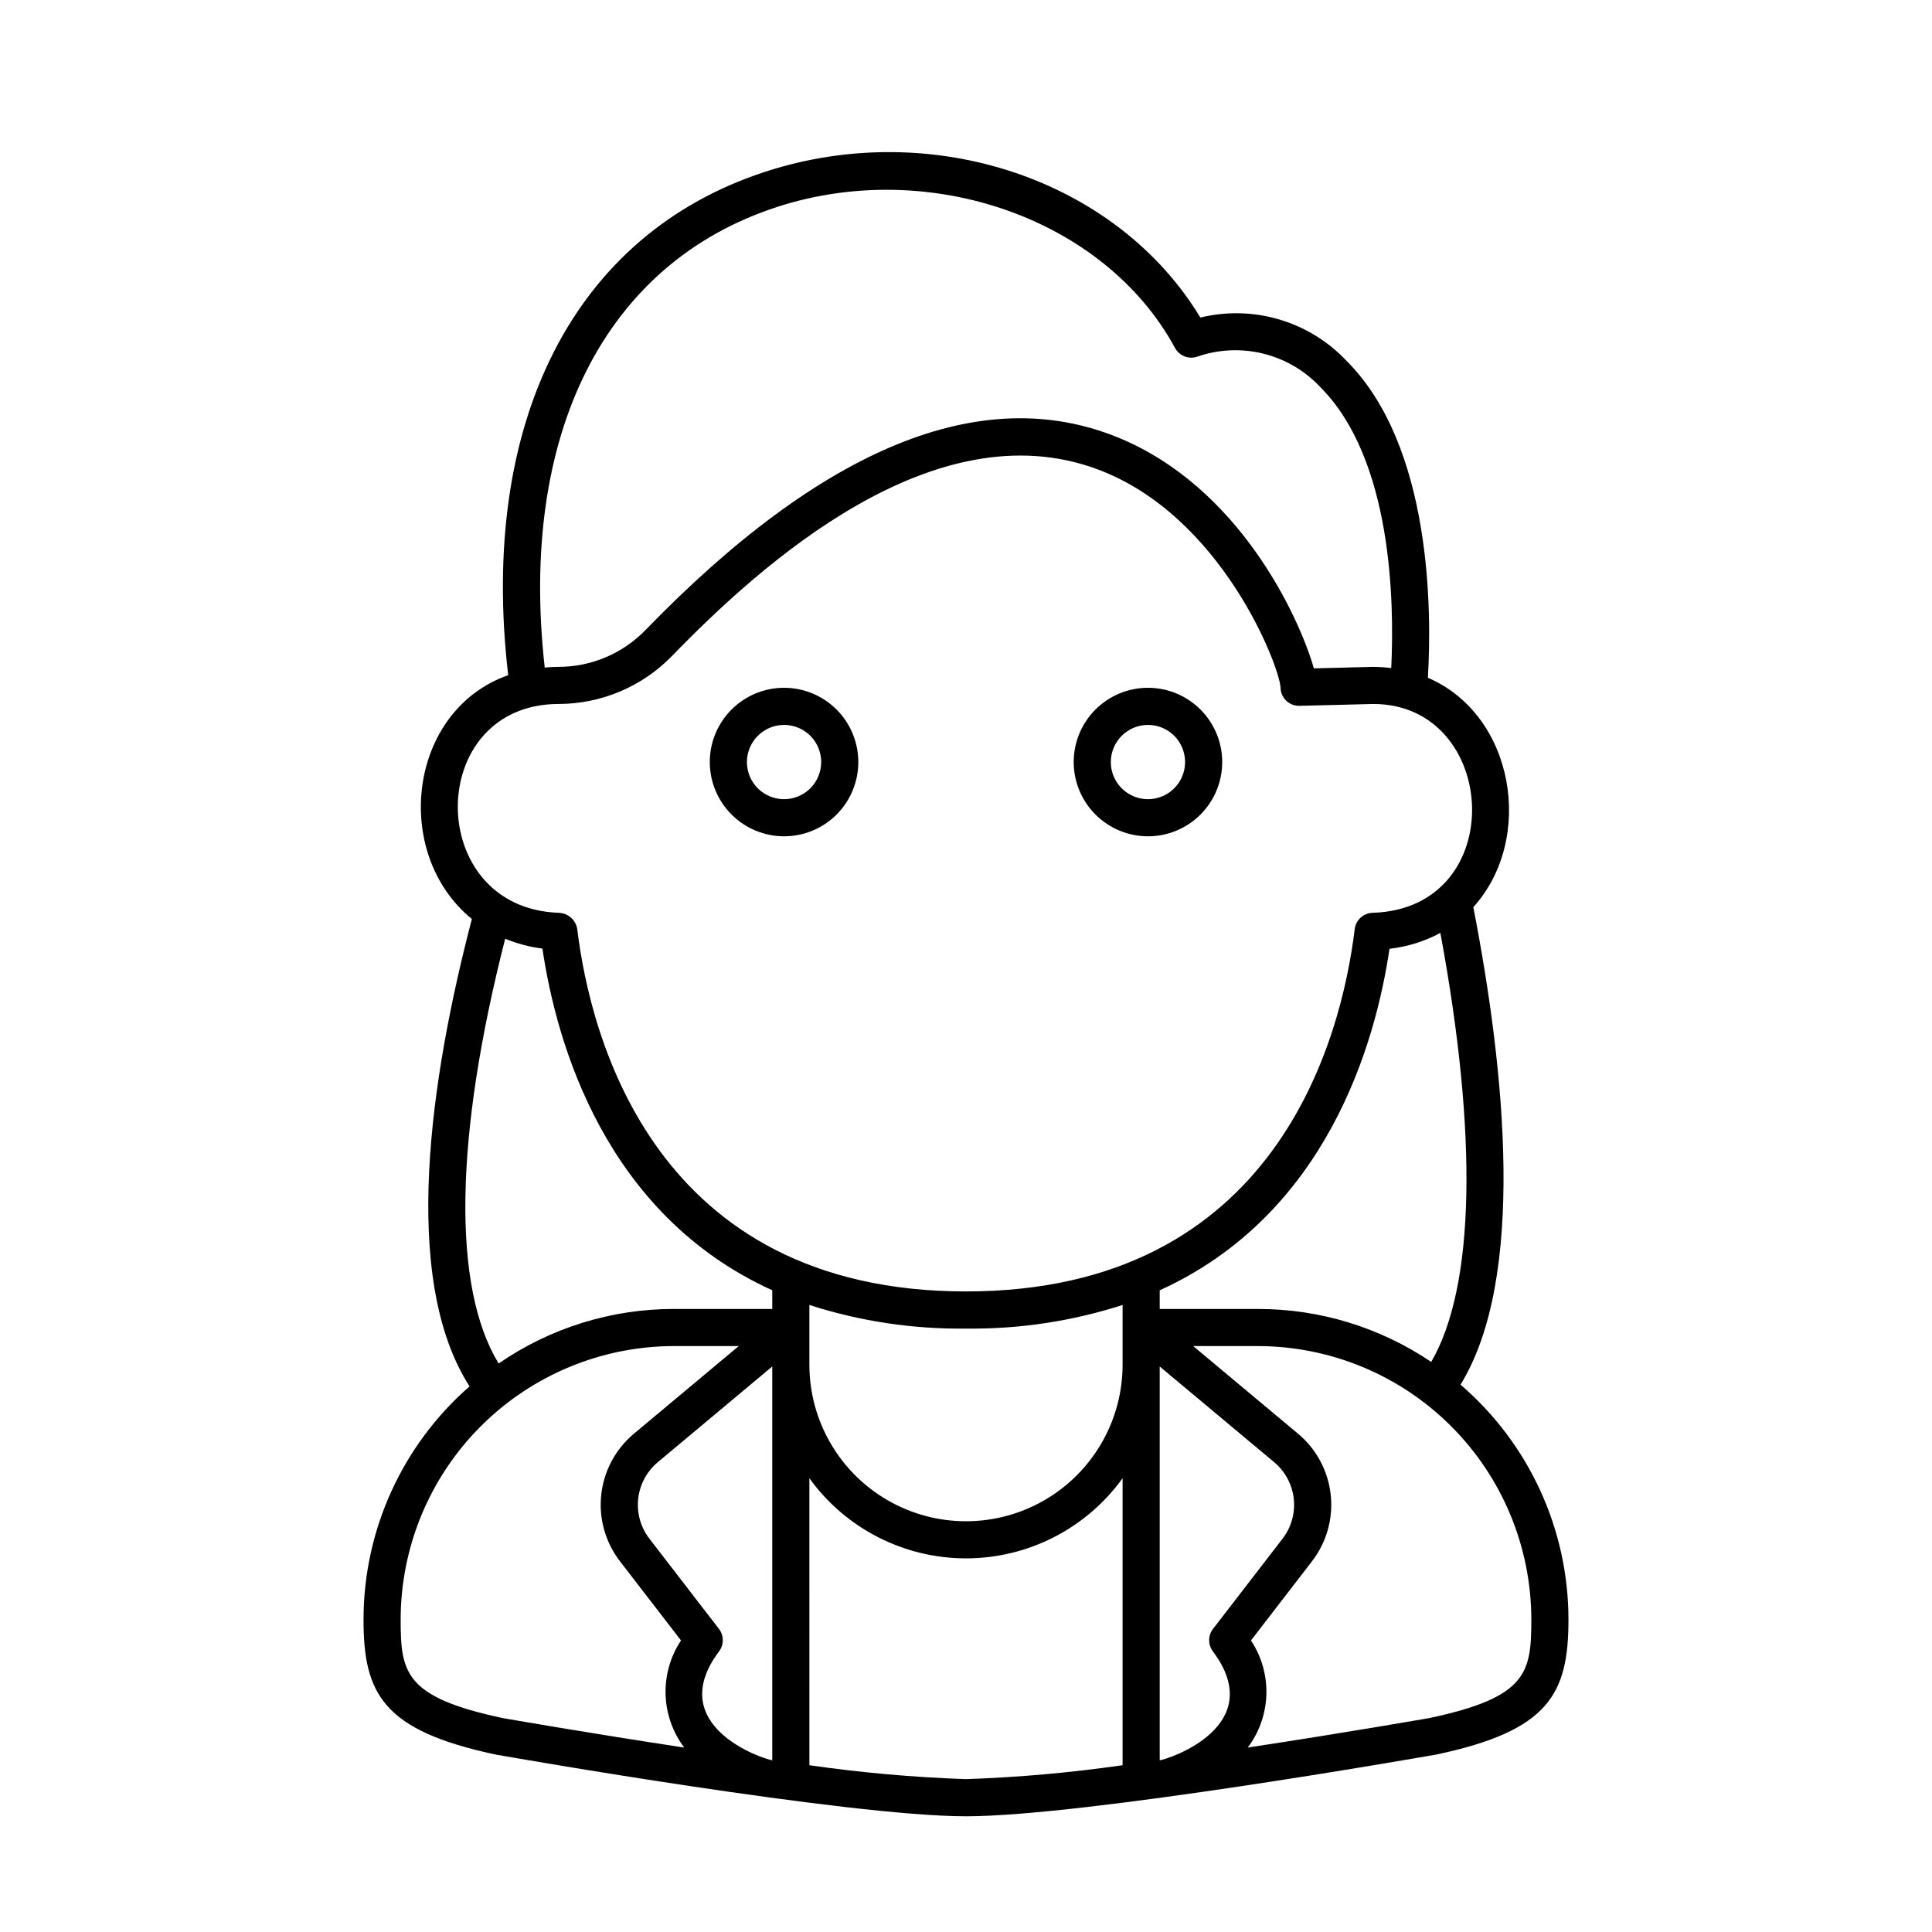 <?xml version="1.0" encoding="UTF-8"?>
<!-- Uploaded to: SVG Repo, www.svgrepo.com, Generator: SVG Repo Mixer Tools -->
<svg fill="#000000" width="800px" height="800px" version="1.1" viewBox="144 144 512 512" xmlns="http://www.w3.org/2000/svg">
 <g>
  <path d="m531.05 510.95c17.422-28.309 11.805-83.355 3.394-126.54 16.395-18.117 10.934-50.969-12.039-60.793 1.047-17.754 1.035-61.402-21.559-83.996v0.004c-4.867-5.164-11.016-8.945-17.82-10.961-6.805-2.016-14.023-2.191-20.918-0.512-22.059-36.488-70.824-53.086-115.23-38.664-50.746 16.477-76.043 66.254-68.199 133.44-26.555 9.352-30.941 47.23-9.625 64.621-10.926 41.789-19.062 95.121-0.613 123.86h-0.004c-17.84 15.57-28.086 38.09-28.098 61.773 0 19.602 5.031 29.418 35.016 35.793 3.797 0.668 93.363 16.359 124.64 16.359 31.285 0 120.85-15.691 124.82-16.395 29.812-6.344 34.844-16.16 34.844-35.762v0.004c-0.012-23.922-10.457-46.645-28.605-62.23zm-7.762-6.023 0.004 0.004c-13.562-9.172-29.559-14.062-45.93-14.043h-26.027v-4.945c44.195-20.078 57.145-65.176 60.898-90.504 4.723-0.531 9.297-1.961 13.48-4.207 9.988 53.863 9.145 93.746-2.422 113.7zm-57.863 76.695c14.82 19.746-11.574 28.527-14.09 28.875v-104.36l30.305 25.332c2.934 2.441 4.809 5.926 5.223 9.719 0.414 3.793-0.66 7.602-3 10.617l-18.398 23.863c-1.352 1.75-1.367 4.188-0.039 5.957zm-130.86 0c1.328-1.77 1.312-4.207-0.039-5.957l-18.398-23.863c-2.34-3.016-3.414-6.824-3-10.617 0.418-3.793 2.289-7.277 5.223-9.719l30.305-25.332v104.36c-2.496-0.344-28.898-9.148-14.09-28.875zm23.93-91.793c13.406 4.32 27.422 6.434 41.504 6.258 14.078 0.176 28.098-1.941 41.5-6.258v15.82c0 14.824-7.91 28.527-20.75 35.938-12.84 7.414-28.66 7.414-41.5 0-12.844-7.41-20.754-21.113-20.754-35.938zm-8.582-290.98c40.648-13.199 86.977 3.211 105.47 37.355h0.004c1.113 2.051 3.512 3.039 5.746 2.367 5.648-1.992 11.754-2.297 17.57-0.875 5.82 1.422 11.098 4.512 15.188 8.887 19.047 19.043 19.656 56.941 18.801 74.461-1.625-0.203-3.258-0.309-4.894-0.316l-15.609 0.395c-3.941-13.742-19.816-48.188-52.105-61.266-35.984-14.57-78.062 2.644-125.08 51.168-6.027 6.188-14.293 9.684-22.93 9.699-1.281 0-2.504 0.078-3.715 0.18-6.93-61.715 15.852-107.21 61.559-122.05zm-57.84 131.71c11.297-0.023 22.113-4.602 29.996-12.695 23.957-24.719 69.602-65.57 112.79-49.492 32.852 12.238 48.141 51.957 48.496 57.801 0.008 1.32 0.547 2.582 1.496 3.5 0.949 0.918 2.227 1.414 3.547 1.379l19.527-0.492c33.438 0 36.387 54.113-0.023 55.336h-0.004c-2.484 0-4.582 1.855-4.883 4.324-3.527 28.871-20.633 96.023-103.02 96.023-82.387 0-99.492-67.152-103.02-96.023-0.379-2.434-2.441-4.246-4.902-4.32-35.746-1.211-35.586-55.34-0.004-55.34zm-14.195 62.215c3.164 1.301 6.481 2.18 9.871 2.613 3.75 25.32 16.688 70.461 60.91 90.547v4.949h-26.031c-16.602-0.012-32.816 5.031-46.488 14.457-12.332-20.309-11.715-59.836 1.738-112.57zm-27.699 180.4c0.02-19.211 7.66-37.625 21.242-51.207 13.582-13.582 32-21.223 51.207-21.246h17.152l-27.742 23.188h0.004c-4.894 4.066-8.016 9.875-8.703 16.199-0.691 6.324 1.102 12.668 5 17.695l16.137 20.93v0.004c-2.812 4.238-4.238 9.242-4.086 14.324 0.152 5.086 1.875 9.996 4.938 14.059-25.859-3.918-47.73-7.746-48.098-7.812-25.957-5.523-27.051-12.004-27.051-26.133zm108.32 38.625-0.004-76.055c9.617 13.336 25.059 21.238 41.504 21.238 16.441 0 31.883-7.902 41.5-21.238v76.055c-13.758 1.98-27.609 3.215-41.5 3.688-13.891-0.473-27.746-1.707-41.504-3.688zm164.44-12.523c-0.449 0.078-22.375 3.918-48.266 7.84l-0.004 0.004c3.059-4.062 4.781-8.973 4.934-14.055 0.152-5.082-1.273-10.09-4.086-14.324l16.137-20.93v-0.004c3.898-5.027 5.691-11.371 5-17.695-0.688-6.324-3.809-12.133-8.703-16.199l-27.742-23.188h17.156c19.207 0.023 37.625 7.66 51.207 21.242 13.582 13.582 21.223 32 21.246 51.207 0 14.129-1.094 20.609-26.883 26.102z"/>
  <path d="m351.78 365.63c5.219 0 10.227-2.074 13.918-5.762 3.691-3.691 5.762-8.699 5.762-13.918s-2.07-10.227-5.762-13.914c-3.691-3.691-8.699-5.766-13.918-5.766s-10.223 2.074-13.914 5.766c-3.691 3.688-5.766 8.695-5.766 13.914 0.008 5.219 2.082 10.219 5.773 13.91 3.688 3.688 8.691 5.766 13.906 5.769zm0-29.52c3.981 0 7.57 2.398 9.094 6.074 1.52 3.676 0.68 7.91-2.133 10.723-2.816 2.816-7.047 3.656-10.727 2.133-3.676-1.523-6.074-5.109-6.074-9.09 0.008-5.43 4.41-9.832 9.84-9.84z"/>
  <path d="m448.22 365.63c5.219 0 10.227-2.074 13.914-5.762 3.691-3.691 5.766-8.699 5.766-13.918s-2.074-10.227-5.766-13.914c-3.688-3.691-8.695-5.766-13.914-5.766s-10.227 2.074-13.918 5.766c-3.688 3.688-5.762 8.695-5.762 13.914 0.004 5.219 2.082 10.219 5.769 13.91 3.691 3.688 8.691 5.766 13.91 5.769zm0-29.52c3.981 0 7.566 2.398 9.09 6.074 1.523 3.676 0.684 7.91-2.133 10.723-2.812 2.816-7.047 3.656-10.723 2.133-3.676-1.523-6.074-5.109-6.074-9.09 0.008-5.43 4.406-9.832 9.84-9.84z"/>
 </g>
</svg>